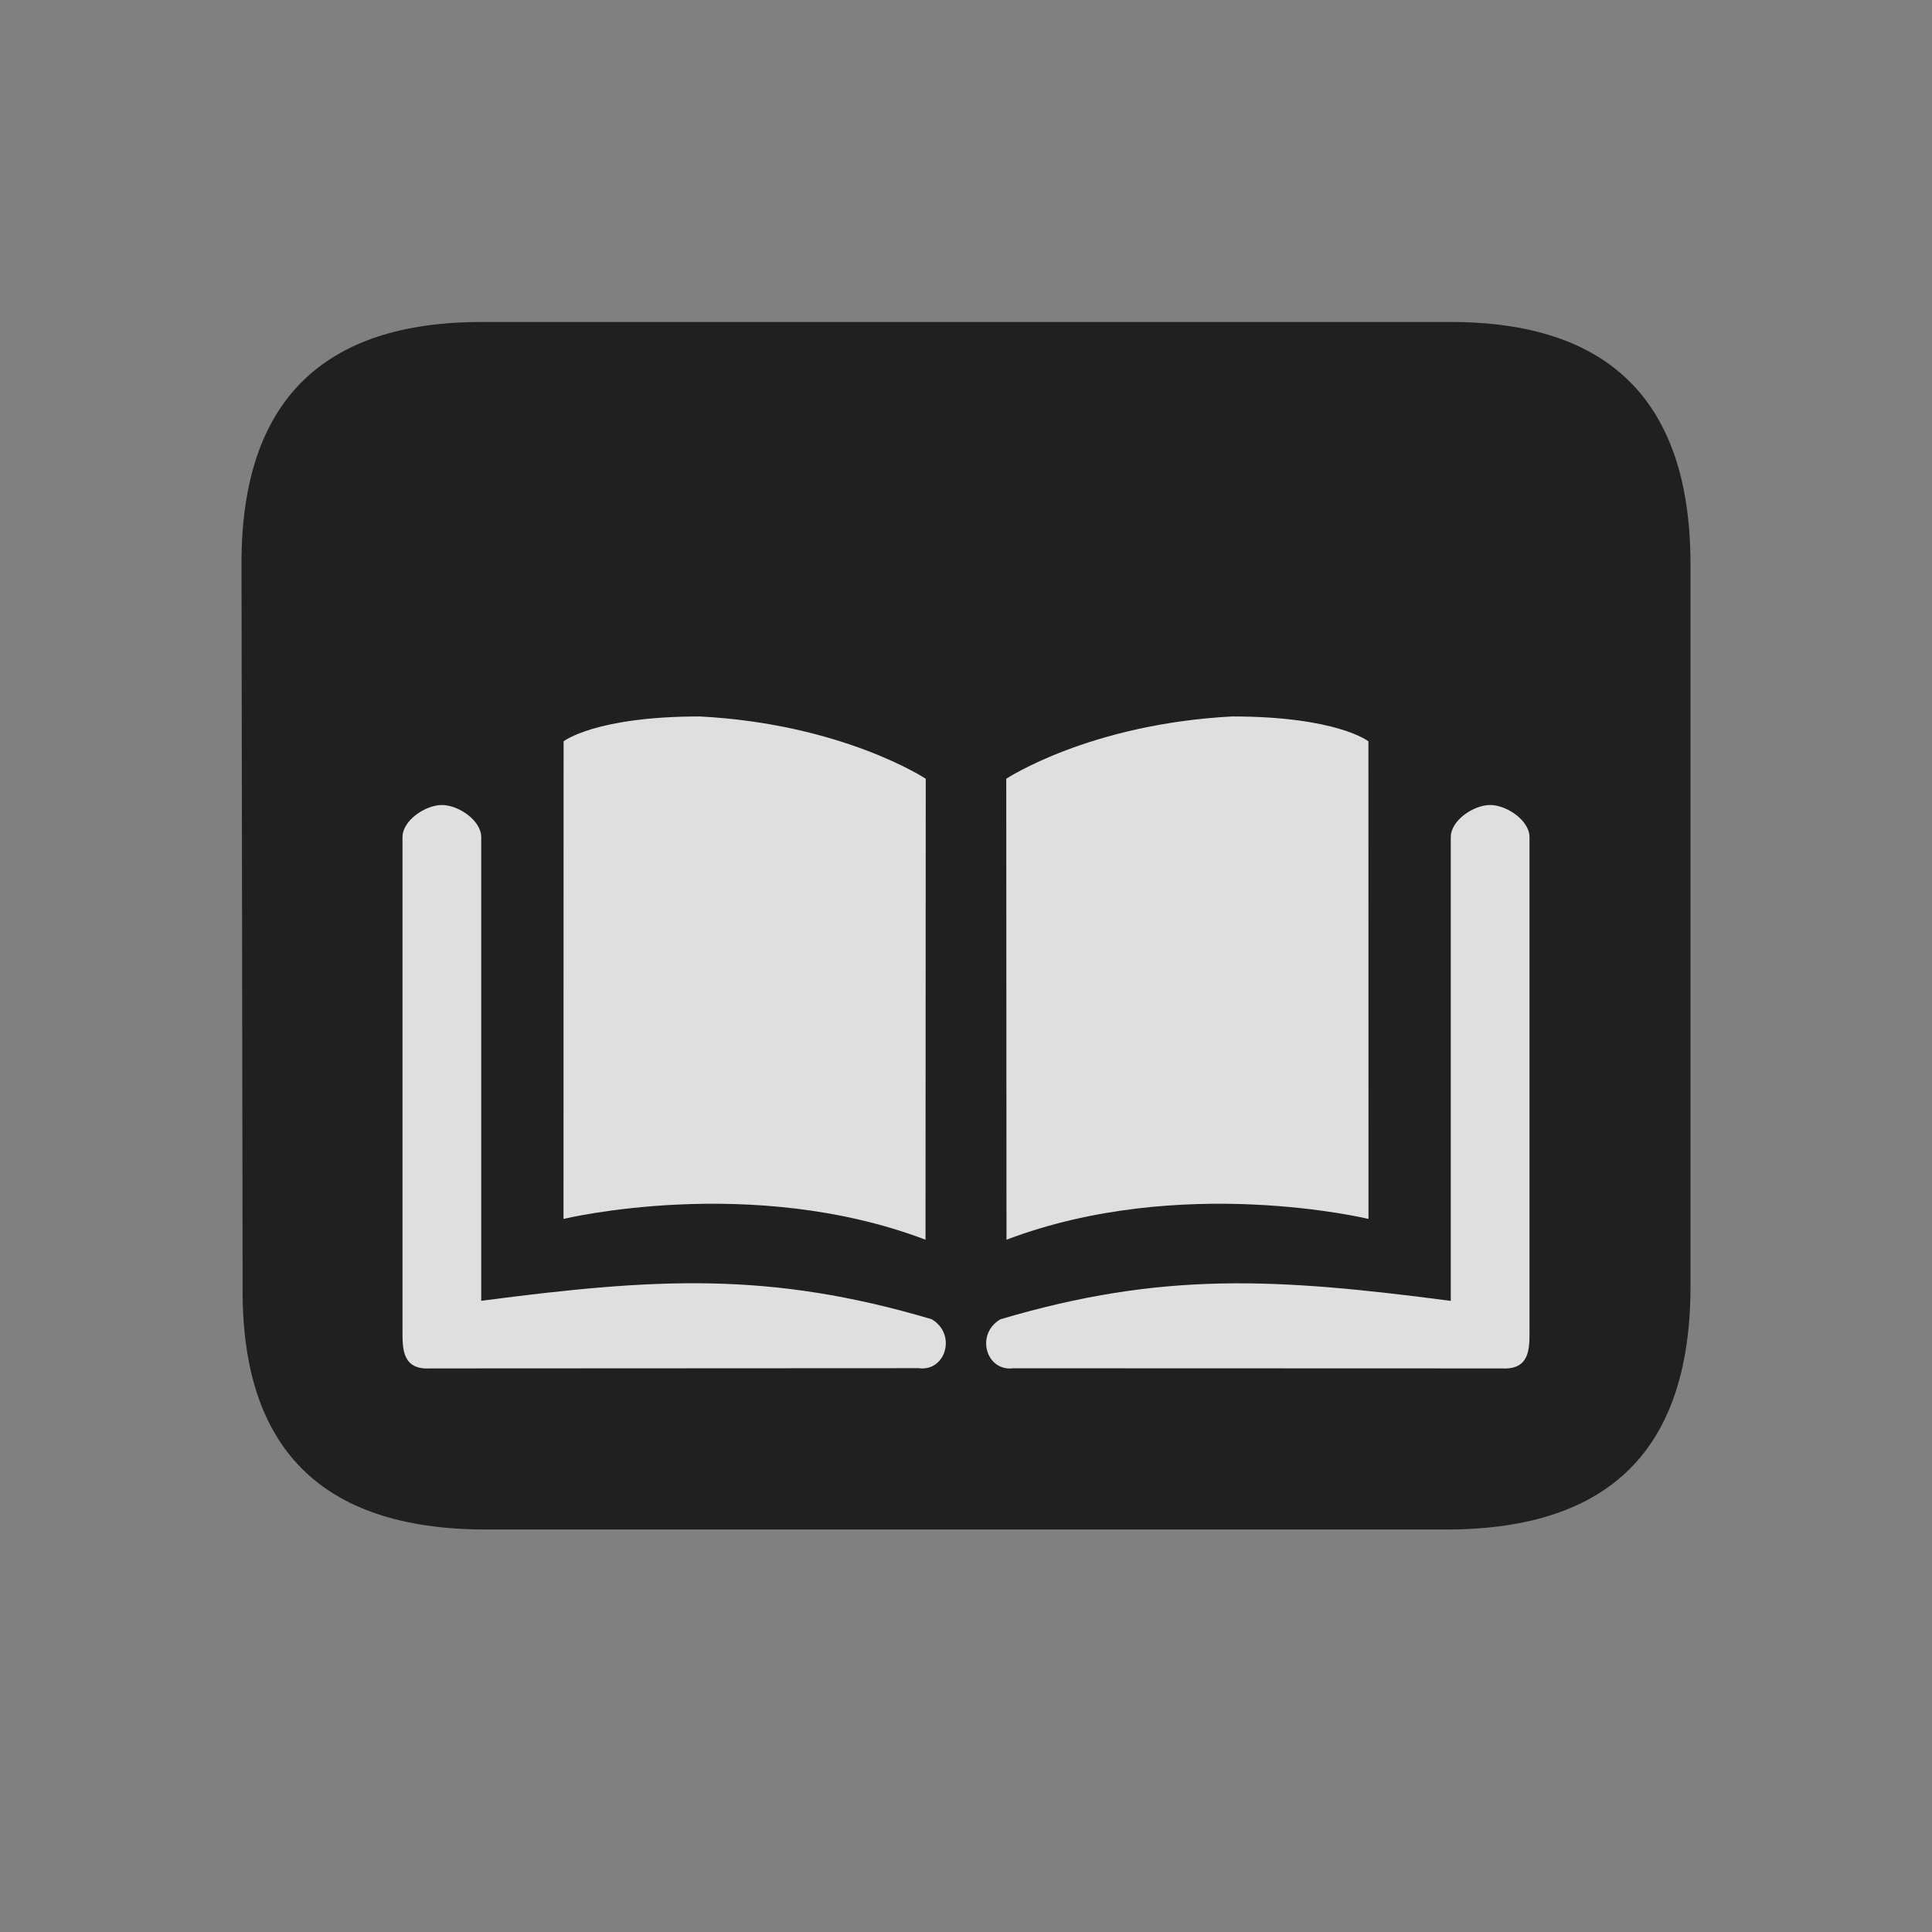 <?xml version="1.0" encoding="utf-8"?>
<!-- Generator: Adobe Illustrator 17.0.0, SVG Export Plug-In . SVG Version: 6.00 Build 0)  -->
<!DOCTYPE svg PUBLIC "-//W3C//DTD SVG 1.1//EN" "http://www.w3.org/Graphics/SVG/1.1/DTD/svg11.dtd">
<svg version="1.1" id="Layer_1" xmlns="http://www.w3.org/2000/svg" xmlns:xlink="http://www.w3.org/1999/xlink" x="0px" y="0px"
	 width="24px" height="24px" viewBox="0 0 24 24" enable-background="new 0 0 24 24" xml:space="preserve">
<rect x="0" y="0" width="24" height="24" fill="#808080" stroke="none"/>
<g id="Icons" style="opacity:0.75">
<g id="Book">
<g id="frame">
<path d="M18,4H6C4,3.993,3,4.993,3,6.993L3.014,16C3,18,4,18.988,6,19h12c2-0.012,2.994-1,3-3.006V6.993C20.994,4.993,20,3.993,18,4
	z"/>
</g>
<g id="left page">
<path fill="#FFFFFF" d="M5.34,16.999C5,17.018,5,16.755,5,16.552V10.4C5,10.189,5.287,10,5.489,10l0,0
	c0.203,0,0.489,0.189,0.489,0.4v5.759c2.171-0.284,3.582-0.368,5.596,0.229c0.315,0.188,0.172,0.654-0.162,0.608L5.34,16.999z"/>
<path fill="#FFFFFF" d="M8.694,8.9C10.472,8.994,11.5,9.674,11.5,9.674L11.497,15.4C9.329,14.578,7,15.142,7,15.142l0.001-5.933
	C7.001,9.209,7.392,8.9,8.694,8.9z"/>
</g>
<g id="right page">
<path fill="#FFFFFF" d="M12.588,16.997c-0.335,0.045-0.477-0.42-0.162-0.608c2.014-0.597,3.426-0.513,5.596-0.229V10.4
	c0-0.211,0.286-0.4,0.489-0.4l0,0C18.713,10,19,10.189,19,10.4v6.152c0,0.203,0,0.466-0.34,0.447L12.588,16.997z"/>
<path fill="#FFFFFF" d="M16.999,9.209L17,15.142c0,0-2.329-0.564-4.497,0.258L12.5,9.674c0,0,1.028-0.68,2.806-0.774
	C16.608,8.9,16.999,9.209,16.999,9.209z"/>
</g>
</g>
</g>
</svg>
